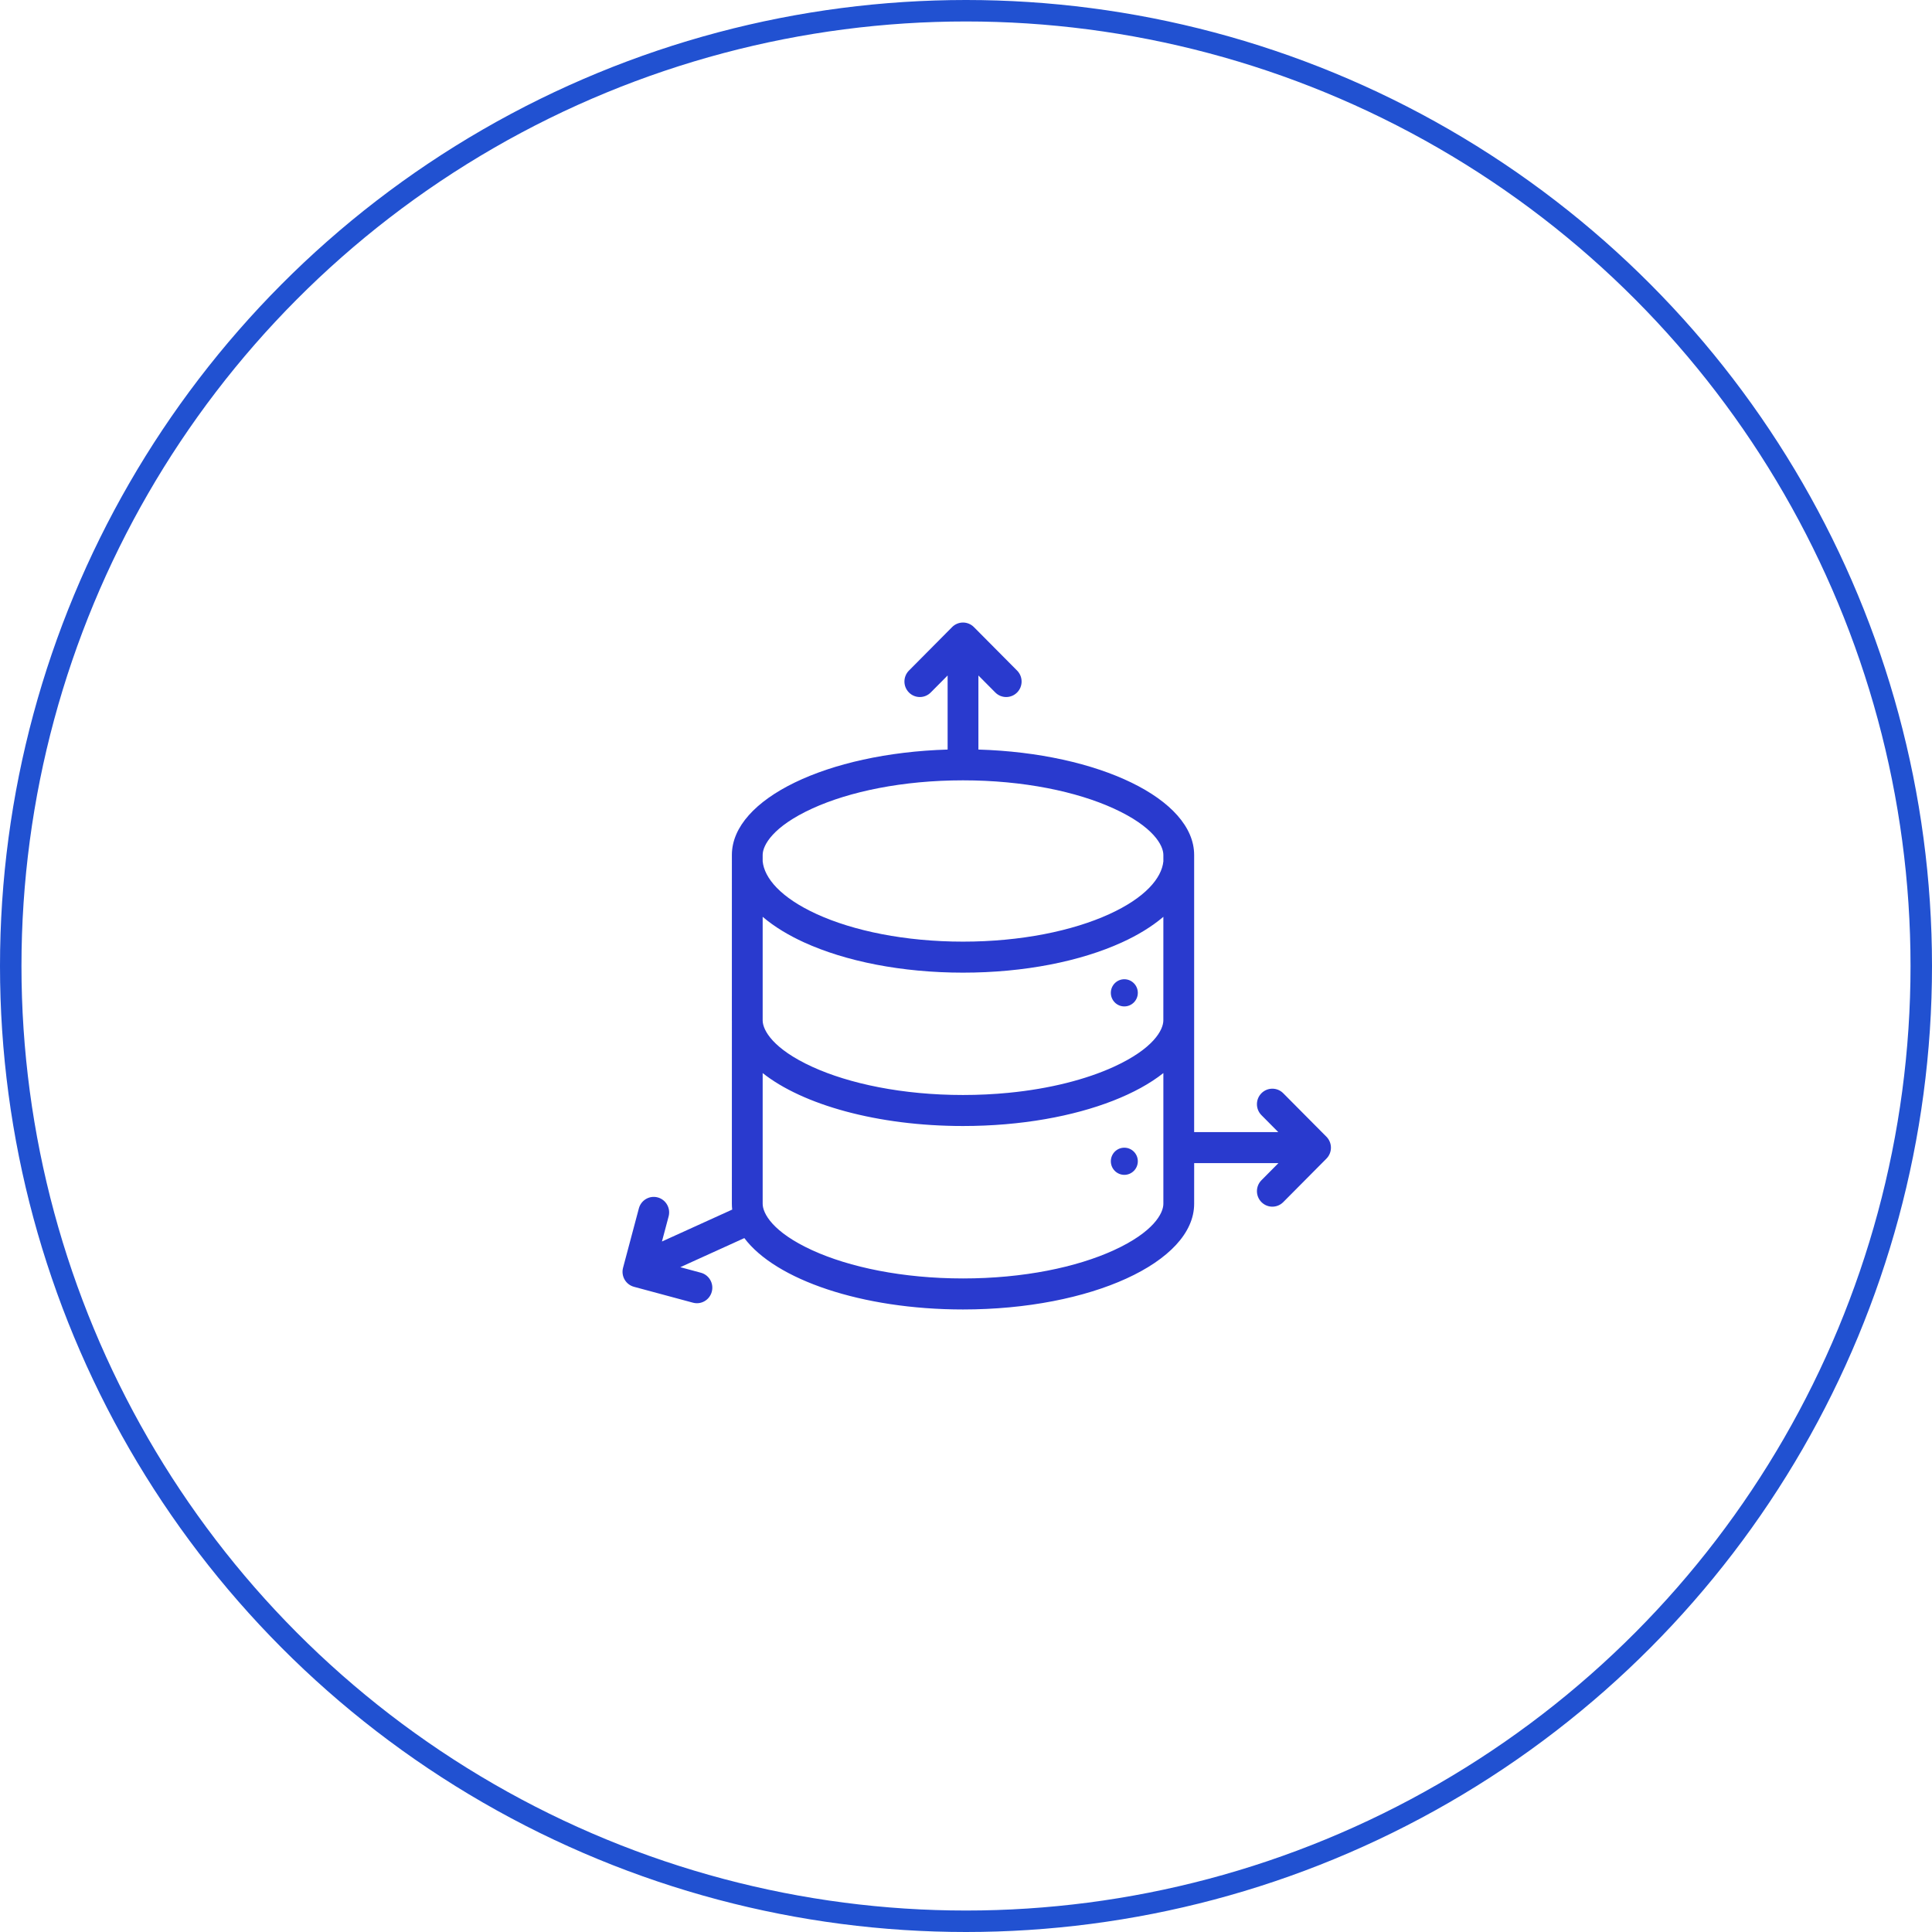 <svg width="90" height="90" viewBox="0 0 90 90" fill="none" xmlns="http://www.w3.org/2000/svg">
<g clip-path="url(#clip0_3300_63951)">
<circle cx="45" cy="45" r="44.5" stroke="#2151D1"/>
<path d="M52.375 46.883C52.722 46.883 53.004 46.6 53.004 46.25C53.004 45.901 52.722 45.617 52.375 45.617C52.028 45.617 51.747 45.901 51.747 46.25C51.747 46.6 52.028 46.883 52.375 46.883Z" fill="#293ACE"/>
<path fill-rule="evenodd" clip-rule="evenodd" d="M44.861 29C45.051 29 45.233 29.076 45.368 29.212L47.38 31.238C47.66 31.52 47.66 31.977 47.38 32.259C47.1 32.541 46.645 32.541 46.365 32.259L45.578 31.467V34.906C45.578 34.909 45.578 34.913 45.578 34.917C51.191 35.085 55.628 37.22 55.628 39.828L55.628 39.852V52.738C55.628 52.738 55.629 52.738 55.628 52.738H59.547L58.764 51.949C58.483 51.667 58.483 51.209 58.763 50.927C59.044 50.645 59.498 50.645 59.778 50.927L61.79 52.953C61.924 53.088 62 53.272 62 53.463C62 53.655 61.924 53.839 61.79 53.974L59.778 56C59.498 56.282 59.044 56.282 58.764 56C58.483 55.718 58.483 55.261 58.764 54.979L59.554 54.183H55.629C55.629 54.183 55.629 54.183 55.629 54.183L55.628 56.079C55.627 58.797 50.807 61 44.861 61C40.138 61 36.125 59.609 34.674 57.675L31.691 59.03L32.651 59.289C33.033 59.392 33.261 59.788 33.158 60.173C33.056 60.559 32.663 60.788 32.28 60.684L29.532 59.944C29.348 59.894 29.191 59.773 29.096 59.607C29.001 59.441 28.975 59.244 29.024 59.059L29.761 56.291C29.863 55.906 30.257 55.677 30.639 55.78C31.022 55.884 31.249 56.28 31.147 56.665L30.836 57.834L34.109 56.347C34.099 56.258 34.093 56.168 34.093 56.078L34.094 47.562L34.093 47.532L34.094 39.814C34.109 37.212 38.541 35.085 44.144 34.917C44.144 34.913 44.144 34.909 44.144 34.906V31.466L43.357 32.259C43.077 32.541 42.623 32.541 42.342 32.259C42.062 31.977 42.062 31.52 42.342 31.238L44.353 29.212C44.488 29.076 44.67 29 44.861 29ZM35.528 56.077L35.528 49.988C37.389 51.462 40.871 52.454 44.861 52.454C46.208 52.454 47.498 52.341 48.687 52.134L51.809 54.371C51.901 54.562 52.085 54.7 52.304 54.725L54.194 56.079C54.193 56.522 53.733 57.396 51.881 58.243C50.158 59.031 47.678 59.555 44.861 59.555C42.044 59.555 39.564 59.03 37.841 58.243C35.988 57.396 35.529 56.521 35.528 56.077ZM52.375 54.729C52.352 54.729 52.327 54.728 52.304 54.725L54.194 56.079V49.988C52.962 50.964 51.018 51.729 48.687 52.134L51.809 54.371C51.77 54.288 51.747 54.194 51.747 54.096C51.747 53.747 52.028 53.464 52.375 53.464C52.722 53.464 53.004 53.747 53.004 54.096C53.004 54.446 52.722 54.729 52.375 54.729ZM54.193 47.532L54.194 42.709C53.649 43.173 52.986 43.571 52.269 43.898C50.336 44.782 47.716 45.31 44.861 45.31C42.006 45.31 39.386 44.782 37.453 43.898C37.104 43.739 36.767 43.562 36.451 43.37L35.528 42.709L35.528 47.548C35.539 47.996 36.009 48.86 37.84 49.697C39.563 50.484 42.044 51.009 44.861 51.009C45.59 51.009 46.298 50.974 46.975 50.908C48.912 50.72 50.605 50.28 51.881 49.697C53.734 48.85 54.193 47.975 54.193 47.532ZM35.528 42.709C35.807 42.947 36.118 43.167 36.451 43.37L35.528 42.709ZM35.528 39.82C35.533 39.374 36.001 38.502 37.849 37.659C39.572 36.874 42.049 36.351 44.861 36.351C47.678 36.351 50.159 36.876 51.882 37.663C53.735 38.51 54.194 39.385 54.194 39.828L54.194 39.837L54.194 39.844V40.126C54.114 40.909 53.35 41.818 51.676 42.583C49.969 43.363 47.56 43.865 44.861 43.865C42.162 43.865 39.753 43.363 38.046 42.583C36.37 41.817 35.606 40.906 35.528 40.123L35.528 39.823L35.528 39.82Z" fill="#293ACE"/>
</g>
<defs>
<clipPath id="clip0_3300_63951">
<rect width="90" height="90" fill="white"/>
</clipPath>
</defs>
</svg>
